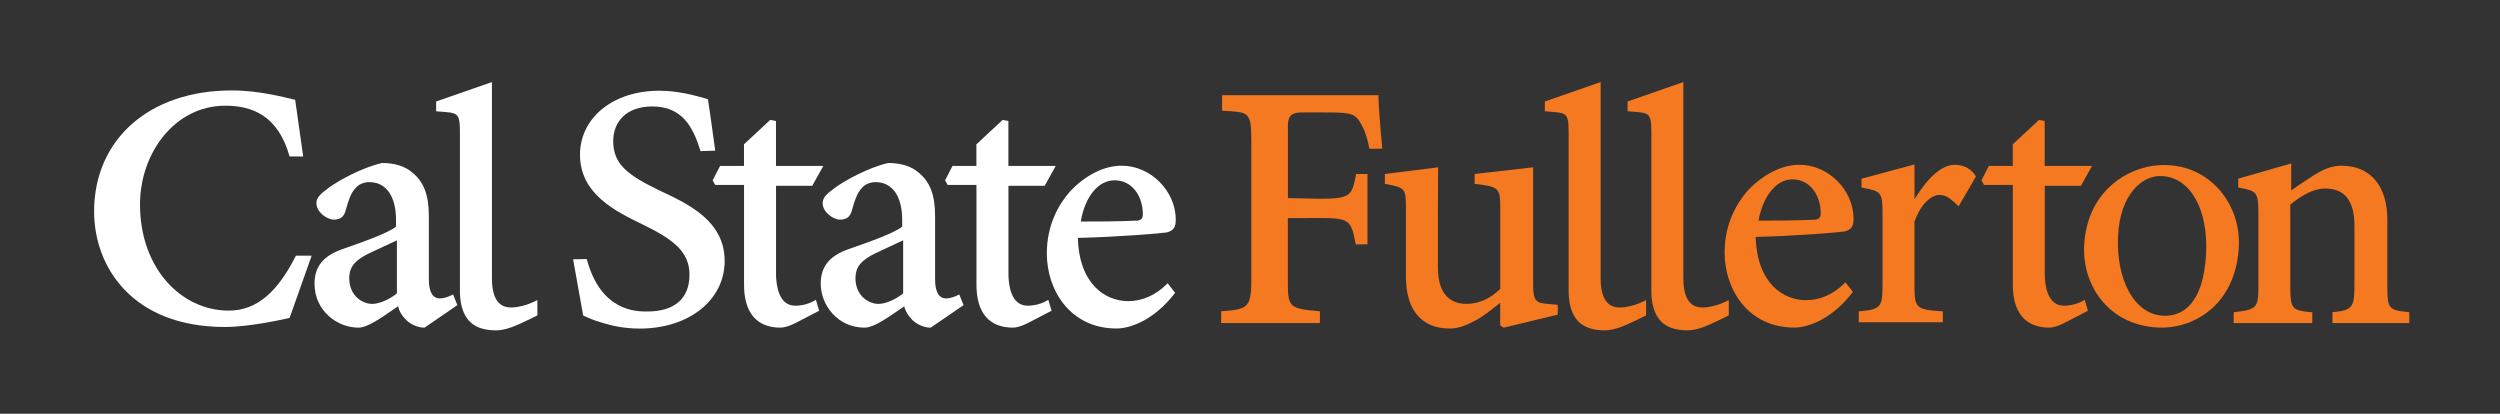 <svg xml:space="preserve" style="enable-background:new 0 0 496.21 82.12;" viewBox="0 0 496.21 82.12" y="0px" x="0px" xmlns:xlink="http://www.w3.org/1999/xlink" xmlns="http://www.w3.org/2000/svg" id="Layer_1" version="1.1">
<rect x="0" y="0" width="496.21" height="82.12" fill="#333333" stroke="none"/>
<style type="text/css">
	.st0{fill:#F47920;}
	.st1{fill:#FFFFFF;}
</style>
<g>
	<path d="M273.6,19.08v-0.18h-31.04v3.07h0.16c5.09,0.35,5.65,0.05,5.65,6.01v27.06c0,5.86-0.44,6.37-5.83,6.73
		l-0.16,0.01v2.34h19.6v-2.33l-0.16-0.02c-6.36-0.55-6.2-0.92-6.2-6.73V43.29l6.18-0.02c6.02,0,6.37,0.38,7.27,5.08l0.03,0.14h2.32
		V34.54h-2.27l-0.07,0.49c-0.77,3.88-1.19,4.42-7.27,4.42l-6.18-0.14V24.89c0-2.07,0.94-2.58,2.88-2.58h3.67
		c4.94,0,6.59-0.02,7.66,1.77c0.93,1.5,1.45,2.84,1.97,5.46l2.55-0.04C274.36,29.5,273.6,21.45,273.6,19.08z" class="st0"></path>
	<path d="M304.3,56.31v-23.1l-11.61,1.32v1.96l0.15,0.02c4.61,0.53,4.93,0.83,4.93,4.55v16.27
		c-2,1.98-4.27,2.98-6.73,2.98c-2.57,0-5.64-1.26-5.64-7.27V43.6c0-3.67,0.04-10.39,0.04-10.39l-10.56,1.32v1.95l0.14,0.03
		c3.75,0.72,4.03,0.86,4.03,4.55v13.8c0,6.67,3.09,10.35,8.71,10.35c1.8,0,3.45-0.7,5.54-1.84c1.32-0.79,2.43-1.67,3.51-2.51
		c0.32-0.25,0.63-0.5,0.95-0.74v4.46l0.69,0.46l10.74-2.59v-1.94l-1.98-0.2C304.85,60.15,304.3,59.76,304.3,56.31z" class="st0"></path>
	<path d="M367.9,43.42c0-5.7-5-10.71-10.71-10.71c-3.52,0-7.18,1.83-10.3,5.14c-2.09,2.37-4.58,6.43-4.58,12.28
		c0,7.4,4.74,14.89,13.8,14.89c2.99,0,7.6-1.83,11.58-6.97l0.08-0.11l-1.48-1.9l-0.14,0.14c-2.22,2.22-4.88,3.4-7.68,3.4
		c-4.47,0-9.74-3.29-9.99-12.55c7.74-0.18,16.47-0.89,17.67-1.09C367.47,45.57,367.9,44.95,367.9,43.42z M355.74,35.6
		c3.7,0,5.64,3.38,5.64,6.73c0,0.93-0.4,1.28-1.47,1.28c-3.74,0.18-7.36,0.18-10.87,0.18C349.92,38.88,352.6,35.6,355.74,35.6z" class="st0"></path>
	<path d="M413.57,59.62c-1.11,0.67-2.57,1.06-3.9,1.06c-3.45,0-3.82-4.45-3.82-6.36V36.88h7.19l2.19-3.94h-9.39v-8.91
		l-1.13-0.23l-5.21,4.84v4.3h-4.75l-1.47,2.86l0.51,0.9h5.72v19.8c0,5.58,2.51,8.53,7.26,8.53c0.72,0,1.81-0.34,2.98-0.93l4.67-2.43
		l-0.65-2.17L413.57,59.62z" class="st0"></path>
	<path d="M478.05,61.95c-3.92-0.36-4.2-0.69-4.2-5.09V43.6c0-6.71-3.39-10.71-9.08-10.71c-2.11,0-3.81,0.81-5.73,2.03
		c-0.43,0.29-0.85,0.56-1.26,0.83c-1.04,0.68-2.03,1.33-3.01,2.05v-5.36l-10.52,3.02v1.75l0.14,0.03c3.49,0.7,3.86,0.77,3.86,5.1
		v14.35c0,4.44-0.27,4.74-4.75,5.27l-0.15,0.02v2.15h15.6v-2.15l-0.16-0.01c-3.92-0.36-4.2-0.69-4.2-5.09V40.6
		c2.63-2.14,4.89-3.18,6.91-3.18c3.91,0,5.82,2.44,5.82,7.45v11.44c0,4.58-0.26,5.26-4.2,5.64l-0.16,0.02v2.15h15.24v-2.15
		L478.05,61.95z" class="st0"></path>
	<path d="M392.19,35.04c-0.71-1.31-2.18-2.33-4.19-2.33c-2.5,0-5.19,2.29-8,6.82v-6.89l-10.52,2.83v1.75l0.14,0.03
		c3.75,0.71,4.03,0.87,4.03,5.1v14.35c0,4.26-0.43,4.73-4.56,5.09l-0.16,0.02v2.15h16.69v-2.16l-0.16-0.01
		c-5.16-0.35-5.47-0.64-5.47-5.09V44c1.28-3.64,3.44-5.3,4.91-5.3c1.22,0,1.93,0.54,2.97,1.4c0.35,0.28,0.67,0.64,0.86,0.88
		L392.19,35.04z" class="st0"></path>
	<path d="M444.37,49.03c-0.59,11.42-8.94,16.35-16.09,15.98c-9.9-0.51-15.01-8.54-14.61-16.28
		c0.6-11.61,9.86-16.3,16.46-15.96C438.76,33.04,444.81,40.56,444.37,49.03z M420.41,46.68c-0.46,8.84,3.22,15.69,8.9,15.98
		c4.04,0.21,8.06-2.54,8.56-12.3c0.44-8.48-2.91-15.12-8.78-15.42C425.06,34.73,420.82,38.76,420.41,46.68z" class="st0"></path>
	<path d="M341.85,60.16c-0.88,0.39-2.52,0.87-3.92,0.87c-1.74,0-3.81-0.85-3.81-5.81V16.29l-11.07,3.85v1.95l0.16,0.01
		c4.22,0.35,4.56,0.01,4.56,4.54v31.49c0,0.37,0.06,1.26,0.19,1.96c0.73,3.91,3.05,5.48,7.07,5.48c0.68,0,1.73-0.16,3.16-0.68
		c1.44-0.52,4.95-2.29,4.95-2.29v-3.03L341.85,60.16z" class="st0"></path>
	<path d="M325.43,60.16c-0.88,0.39-2.52,0.87-3.92,0.87c-1.74,0-3.81-0.85-3.81-5.81V16.29l-11.07,3.85v1.95l0.16,0.01
		c4.22,0.35,4.56,0.01,4.56,4.54v31.49c0,0.37,0.06,1.26,0.19,1.96c0.73,3.91,3.05,5.48,7.07,5.48c0.68,0,1.73-0.16,3.16-0.68
		c1.43-0.52,4.95-2.29,4.95-2.29v-3.03L325.43,60.16z" class="st0"></path>
</g>
<g>
	<path d="M61.86,50.75L57.48,63.1c-1.8,0.41-8.15,1.8-12.84,1.8c-18.37,0-25.96-11.94-25.96-22.92
		c0-14.22,10.84-24.03,27.34-24.03c5.59,0,10.7,1.45,12.57,1.86l1.59,11.25l-2.7,0c-2.28-8.15-7.45-10.08-12.77-10.08
		c-10.01,0-16.92,9.39-16.92,19.61c0,12.7,8.22,21.06,17.61,21.06c5.73,0,9.81-3.92,13.33-10.9L61.86,50.75z" class="st1"></path>
	<path d="M130.92,37.82c-6.37-3.08-9.21-5.23-9.21-9.83c0-3.62,2.4-6.86,7.77-6.86c5.87,0,8.04,3.98,9.52,8.72
		l0.05,0.15l2.9-0.1l-0.06-0.48c-0.54-4.05-0.94-6.84-1.36-9.63l-0.02-0.11l-0.11-0.03c-2.88-0.83-6-1.64-9.57-1.64
		c-9.1,0-15.71,5.34-15.71,12.71c0,7.8,7.12,11.25,12.32,13.78c6.1,2.95,9.41,5.42,9.41,10.01c0,4.89-3.13,7.32-8.36,7.32
		c-2.12,0-9.23,0.08-12.03-10.41l-2.71,0.05l2,11.15l0.06,0.03c0.78,0.37,1.95,0.92,3.91,1.47c1.61,0.5,4.18,1.1,7.24,1.1
		c9.78,0,16.87-5.65,16.87-13.43C143.83,43.85,136.67,40.51,130.92,37.82z" class="st1"></path>
	<path d="M190.25,58.52c-0.97,0.48-1.75,0.71-2.46,0.71c-1.45,0-2.19-1.29-2.19-3.82V42.88c0-4.19-1.03-6.86-3.33-8.67
		c-1.37-1.2-3.46-1.86-5.94-1.86c-0.01,0-0.02,0-0.02,0c-4.05,0.92-8.65,3.51-10.6,4.93c-1.51,1.13-2.43,1.88-2.43,3.05
		c0,1.77,2.11,3.26,3.44,3.26c1.29,0,2-0.53,2.35-1.76c0.58-2.13,1.11-3.62,1.97-4.48c0.55-0.73,1.63-1.2,2.76-1.2
		c3.3,0,5.27,2.79,5.27,7.46v1.37c-1.47,1.22-6.23,2.94-10.6,4.45c-3.85,1.35-5.57,3.47-5.57,6.89c0,4.19,3.33,8.71,8.71,8.71
		c1.7,0,4.2-1.72,6.62-3.38c0.42-0.29,0.84-0.58,1.25-0.86c0.22,0.97,0.75,1.85,1.63,2.74c0.89,0.88,2.36,1.5,3.57,1.5h0.05
		l6.52-4.47l-0.85-2.12L190.25,58.52z M173.7,50.3c0.73-0.36,1.84-0.88,2.92-1.37c0.95-0.43,1.92-0.88,2.64-1.23v10.53
		c-1.22,1.02-3.33,2.09-4.91,2.09c-1.89,0-4.55-1.58-4.55-5.09C169.8,52.73,171.23,51.53,173.7,50.3z" class="st1"></path>
	<path d="M231.61,56.37c-2.22,2.22-4.88,3.4-7.68,3.4c-4.47,0-9.74-3.29-9.99-12.55c7.72-0.18,16.46-0.89,17.67-1.09
		c1.33-0.38,1.76-1,1.76-2.53c0-5.7-5-10.71-10.71-10.71c-3.52,0-7.18,1.83-10.3,5.14c-2.09,2.37-4.58,6.43-4.58,12.28
		c0,7.4,4.74,14.89,13.8,14.89c2.99,0,7.6-1.83,11.58-6.97l0.08-0.11l-1.48-1.9L231.61,56.37z M214.51,43.97
		c0.86-4.98,3.48-8.18,6.7-8.18c3.7,0,5.63,3.38,5.63,6.73c0,0.93-0.4,1.28-1.47,1.28C221.64,43.97,218.01,43.97,214.51,43.97z" class="st1"></path>
	<path d="M161.76,59.62c-1.11,0.67-2.57,1.06-3.91,1.06c-3.45,0-3.82-4.45-3.82-6.36V36.88h7.19l2.19-3.94h-9.39v-8.91
		l-1.14-0.23l-5.21,4.84v4.3h-4.75l-1.47,2.86l0.51,0.9h5.72v19.8c0,5.58,2.51,8.53,7.26,8.53c0.72,0,1.81-0.34,2.98-0.93l4.67-2.43
		l-0.65-2.17L161.76,59.62z" class="st1"></path>
	<path d="M207.89,59.62c-1.11,0.67-2.57,1.06-3.91,1.06c-3.45,0-3.82-4.45-3.82-6.36V36.88h7.19l2.19-3.94h-9.39v-8.91
		l-1.14-0.23l-5.21,4.84v4.3h-4.75l-1.47,2.86l0.51,0.9h5.72v19.8c0,5.58,2.51,8.53,7.26,8.53c0.72,0,1.81-0.34,2.98-0.93l4.67-2.43
		l-0.65-2.17L207.89,59.62z" class="st1"></path>
	<path d="M89.77,58.52c-0.95,0.48-1.76,0.71-2.46,0.71c-1.45,0-2.19-1.29-2.19-3.82V42.88c0-4.19-1.03-6.86-3.33-8.67
		c-1.37-1.2-3.46-1.86-5.94-1.86c-0.01,0-0.02,0-0.02,0c-4.05,0.92-8.65,3.51-10.6,4.93c-1.51,1.13-2.43,1.88-2.43,3.05
		c0,1.77,2.11,3.26,3.44,3.26c1.29,0,2-0.53,2.35-1.76c0.58-2.13,1.11-3.62,1.97-4.48c0.55-0.73,1.63-1.2,2.77-1.2
		c3.3,0,5.27,2.79,5.27,7.46v1.37c-1.47,1.22-6.23,2.94-10.6,4.45c-3.85,1.35-5.57,3.47-5.57,6.89c0,5.38,4.52,8.71,8.71,8.71
		c1.7,0,4.2-1.72,6.61-3.38c0.43-0.29,0.85-0.59,1.26-0.86c0.22,0.97,0.74,1.85,1.63,2.74c0.89,0.88,2.36,1.5,3.57,1.5h0.05
		l6.52-4.47l-0.85-2.12L89.77,58.52z M73.22,50.3c0.73-0.36,1.84-0.88,2.92-1.37c0.95-0.43,1.92-0.88,2.64-1.23v10.53
		c-1.22,1.02-3.33,2.09-4.91,2.09c-1.89,0-4.55-1.58-4.55-5.09C69.32,52.73,70.75,51.53,73.22,50.3z" class="st1"></path>
	<path d="M105.37,60.16c-0.88,0.39-2.52,0.87-3.92,0.87c-1.74,0-3.81-0.85-3.81-5.81V16.29l-11.07,3.85v1.95l0.16,0.01
		c4.22,0.35,4.56,0.01,4.56,4.54v31.49c0,0.37,0.06,1.26,0.19,1.96c0.73,3.91,3.05,5.48,7.07,5.48c0.68,0,1.73-0.16,3.16-0.68
		c1.44-0.52,4.95-2.29,4.95-2.29v-3.03L105.37,60.16z" class="st1"></path>
</g>
</svg>
